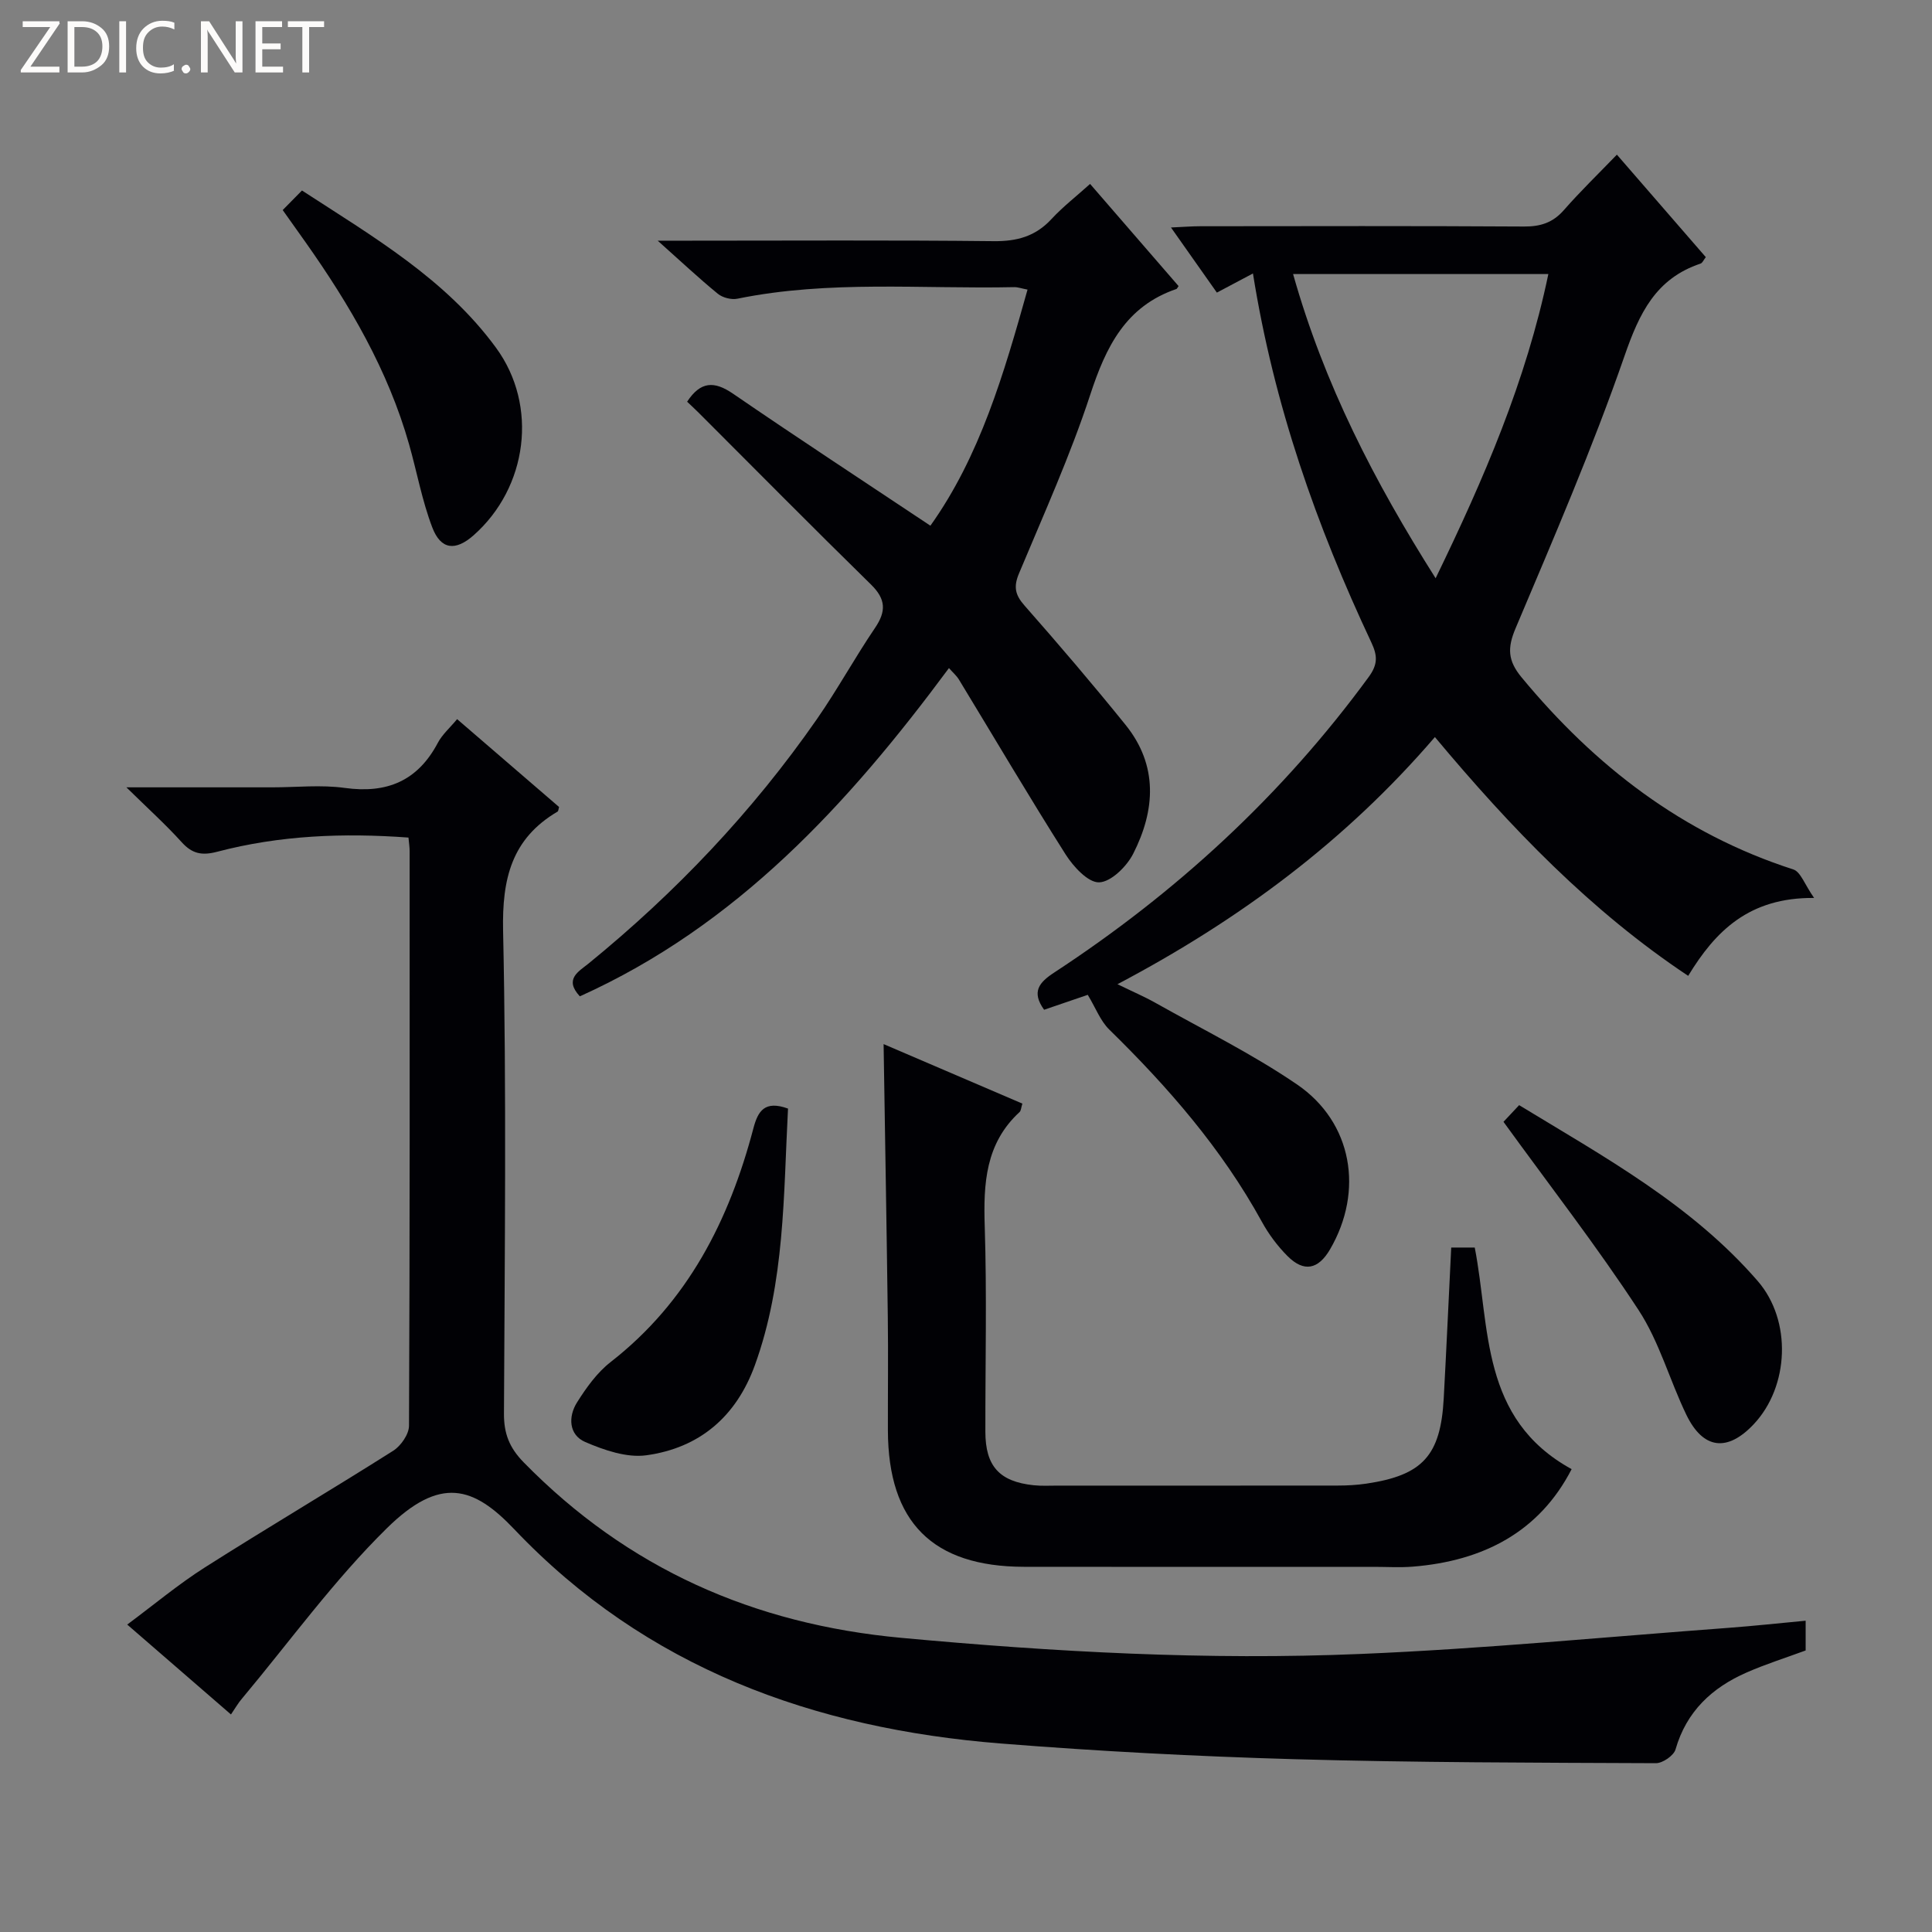 <svg enable-background="new 0 0 400 400" viewBox="0 0 400 400" xmlns="http://www.w3.org/2000/svg"><rect x="0" y="0" width="400" height="400" fill="#808080" stroke="none"/><g fill="#fcfbfa"><path d="m12.4 4.8-6.1 9h6v1.2h-8v-.5l6.1-8.9h-5.7v-1.2h7.6v.4z"/><path d="m14 15v-10.6h3c1.6 0 2.9.5 4 1.4s1.6 2.2 1.6 3.8-.5 3-1.6 3.9-2.4 1.5-4 1.5zm1.4-9.4v8.2h1.6c1.3 0 2.4-.4 3.1-1.1s1.1-1.8 1.1-3.1-.4-2.3-1.2-3-1.8-1-3.1-1z"/><path d="m26.1 4.4v10.6h-1.4v-10.6z"/><path d="m36.1 14.6c-.8.4-1.8.6-2.9.6-1.5 0-2.7-.5-3.6-1.4s-1.4-2.2-1.4-3.8c0-1.7.5-3.1 1.5-4.1s2.3-1.6 3.9-1.6c1 0 1.8.1 2.5.4v1.4c-.8-.4-1.6-.6-2.5-.6-1.2 0-2.1.4-2.9 1.2s-1.1 1.8-1.1 3.2c0 1.3.3 2.3 1 3s1.6 1.1 2.7 1.1c1 0 2-.2 2.7-.7v1.3z"/><path d="m37.6 14.3c0-.2.1-.5.3-.6s.4-.3.6-.3c.3 0 .5.1.6.3s.3.4.3.6-.1.4-.3.6-.4.3-.6.3c-.3 0-.5-.1-.6-.3s-.3-.4-.3-.6z"/><path d="m50.2 15h-1.6l-5.3-8.2c-.2-.2-.3-.5-.4-.7 0 .2.1.7.1 1.5v7.4h-1.4v-10.6h1.7l5.2 8.1c.2.4.4.6.4.7 0-.3-.1-.8-.1-1.5v-7.3h1.4z"/><path d="m58.6 15h-5.7v-10.6h5.5v1.2h-4.1v3.4h3.8v1.2h-3.8v3.6h4.3z"/><path d="m67.1 5.6h-3.1v9.4h-1.4v-9.4h-3v-1.2h7.5z"/></g><path d="m47.82 354.96c-7.19-6.23-13.98-12.11-21.48-18.61 5.55-4.12 10.58-8.34 16.07-11.83 12.9-8.2 26.07-15.97 38.99-24.15 1.6-1.01 3.28-3.43 3.28-5.2.18-39.65.14-79.31.13-118.96 0-.81-.13-1.62-.24-2.8-13.45-.99-26.64-.47-39.58 2.93-3.19.84-5.2.44-7.39-1.99-3.29-3.64-6.95-6.94-11.43-11.34h30.22c5 0 10.07-.56 14.98.12 8.72 1.21 15.09-1.43 19.27-9.32.91-1.73 2.49-3.1 4-4.92 7.08 6.1 14.11 12.15 21.11 18.19-.13.42-.13.84-.31.95-9.54 5.62-11.51 13.93-11.28 24.7.72 33.31.33 66.64.18 99.96-.02 4.14 1.13 7.05 4.07 10.06 21.53 21.99 47.61 33.53 78.21 36.35 31.69 2.93 63.4 4.67 95.16 3.33 25.38-1.06 50.7-3.52 76.05-5.4 5.25-.39 10.5-.96 16.01-1.48v6.16c-3.94 1.46-8.18 2.79-12.22 4.56-7.16 3.14-12.46 8.05-14.72 15.93-.37 1.28-2.67 2.86-4.07 2.85-24.97-.11-49.95-.12-74.91-.83-20.27-.58-40.55-1.64-60.76-3.25-38.64-3.08-73.38-15.6-100.7-44.37-8.42-8.86-15.3-11.09-26.38-.18-10.96 10.78-20.08 23.42-29.99 35.27-.75.86-1.31 1.86-2.27 3.27z" fill="#010105"/><path d="m259.41 56.62c-2.71 1.44-4.84 2.57-7.47 3.96-3.03-4.3-6.02-8.54-9.5-13.48 2.62-.12 4.36-.26 6.09-.26 22.33-.02 44.66-.08 66.99.06 3.44.02 5.99-.8 8.28-3.42 3.37-3.85 7.06-7.42 10.96-11.46 6.49 7.48 12.44 14.34 18.41 21.22-.48.61-.7 1.2-1.08 1.33-9.28 3.1-12.68 10.26-15.75 19.12-6.63 19.11-14.68 37.75-22.56 56.4-1.73 4.09-1.6 6.7 1.23 10.13 15.19 18.37 33.32 32.39 56.28 39.79 1.52.49 2.35 3.13 4.3 5.9-13.48-.12-20.44 6.87-26.07 16.13-20.21-13.45-36.73-30.65-52.44-49.44-18.45 21.48-40.35 37.78-65.72 51.17 3.09 1.51 5.58 2.57 7.92 3.89 9.82 5.53 20 10.54 29.28 16.88 11.47 7.85 13.83 22.07 6.82 34.11-2.44 4.19-5.41 4.81-8.81 1.41-2.09-2.09-3.93-4.57-5.35-7.17-8.27-15.05-19.37-27.8-31.56-39.73-1.83-1.79-2.8-4.45-4.45-7.19-2.18.75-5.56 1.9-9.04 3.09-2.66-3.7-1.05-5.65 2.07-7.69 25.31-16.57 47.24-36.74 65.15-61.23 1.91-2.62 1.8-4.42.54-7.11-11.34-24.12-20.17-49.09-24.52-76.41zm8.31.12c6.44 22.82 16.82 42.94 29.51 62.98 10.05-20.7 18.72-40.83 23.34-62.98-17.7 0-34.89 0-52.85 0z" fill="#010105"/><path d="m196.47 138.32c-20.8 28.1-43.92 53.32-76.42 67.96-3.33-3.59-.22-5.14 1.8-6.79 18.05-14.71 33.95-31.44 47.25-50.56 4.27-6.14 7.86-12.73 12.06-18.92 2.35-3.46 2.25-5.97-.82-8.98-12-11.75-23.8-23.7-35.68-35.57-.8-.8-1.63-1.56-2.4-2.29 2.78-4.23 5.6-4.34 9.52-1.65 13.29 9.12 26.78 17.94 40.85 27.32 10.27-14.42 15.21-31.44 20.11-48.88-1.23-.23-2.01-.53-2.78-.51-19.1.41-38.3-1.48-57.27 2.39-1.26.26-3.07-.2-4.06-1.01-3.93-3.21-7.63-6.69-12.46-11h6.58c21 0 41.99-.13 62.98.1 4.82.05 8.65-.99 11.95-4.56 2.36-2.55 5.15-4.71 8.01-7.29 6.2 7.16 12.28 14.18 18.32 21.15-.26.36-.32.56-.44.6-10.53 3.59-14.6 11.98-17.85 21.9-4.13 12.59-9.63 24.75-14.75 37-1.13 2.7-.84 4.38 1.1 6.59 7.14 8.11 14.17 16.34 20.96 24.75 6.78 8.4 6.17 17.68 1.58 26.7-1.34 2.63-4.59 5.84-7.05 5.91-2.29.07-5.34-3.26-6.95-5.8-7.56-11.92-14.72-24.09-22.06-36.16-.5-.83-1.28-1.49-2.08-2.4z" fill="#010105"/><path d="m182.94 216.17c9.34 4 19.01 8.15 28.73 12.32-.27.85-.27 1.47-.58 1.75-7.07 6.5-7.5 14.81-7.21 23.71.45 14.15.11 28.32.13 42.48.01 7.1 2.88 10.31 9.96 11.07 1.65.18 3.33.08 4.99.08 19.32 0 38.65.01 57.97-.01 1.99 0 3.99-.11 5.96-.4 11.66-1.73 15.38-5.81 16.02-17.67.56-10.28 1.02-20.56 1.55-31.21h4.87c3.23 16.57 1.08 35.46 20.06 45.88-6.68 12.98-18.27 19.02-32.92 20.19-2.65.21-5.33.04-7.99.04-24.16 0-48.31.03-72.47-.01-18.94-.03-28.12-9.25-28.18-28.21-.02-7.83.08-15.66-.02-23.49-.24-18.77-.58-37.56-.87-56.52z" fill="#010105"/><path d="m311.28 232.26c.68-.72 1.79-1.9 3.24-3.45 17.6 10.71 35.7 20.6 49.41 36.43 7.09 8.19 6.5 21.81-.82 29.61-5.47 5.82-10.5 5.25-13.98-1.96-3.45-7.14-5.58-15.07-9.86-21.62-8.62-13.18-18.31-25.65-27.99-39.01z" fill="#010105"/><path d="m58.53 43.49c1.41-1.44 2.57-2.61 3.99-4.05 14.73 9.58 29.74 18.3 40.17 32.55 8.8 12.01 6.54 28.96-4.64 38.84-3.73 3.29-6.77 3.03-8.55-1.63-2.11-5.52-3.17-11.44-4.79-17.15-4.36-15.39-12.31-28.95-21.45-41.9-1.43-2.03-2.87-4.05-4.73-6.66z" fill="#010105"/><path d="m163.15 229.52c-.95 17.95-.63 35.91-6.85 53.1-3.86 10.67-11.46 17.16-22.48 18.68-4.05.56-8.73-1.06-12.66-2.75-3.4-1.47-3.56-5.24-1.69-8.2 1.92-3.05 4.15-6.17 6.95-8.35 15.99-12.46 24.55-29.35 29.57-48.42.94-3.55 2.33-5.81 7.16-4.06z" fill="#010105"/></svg>